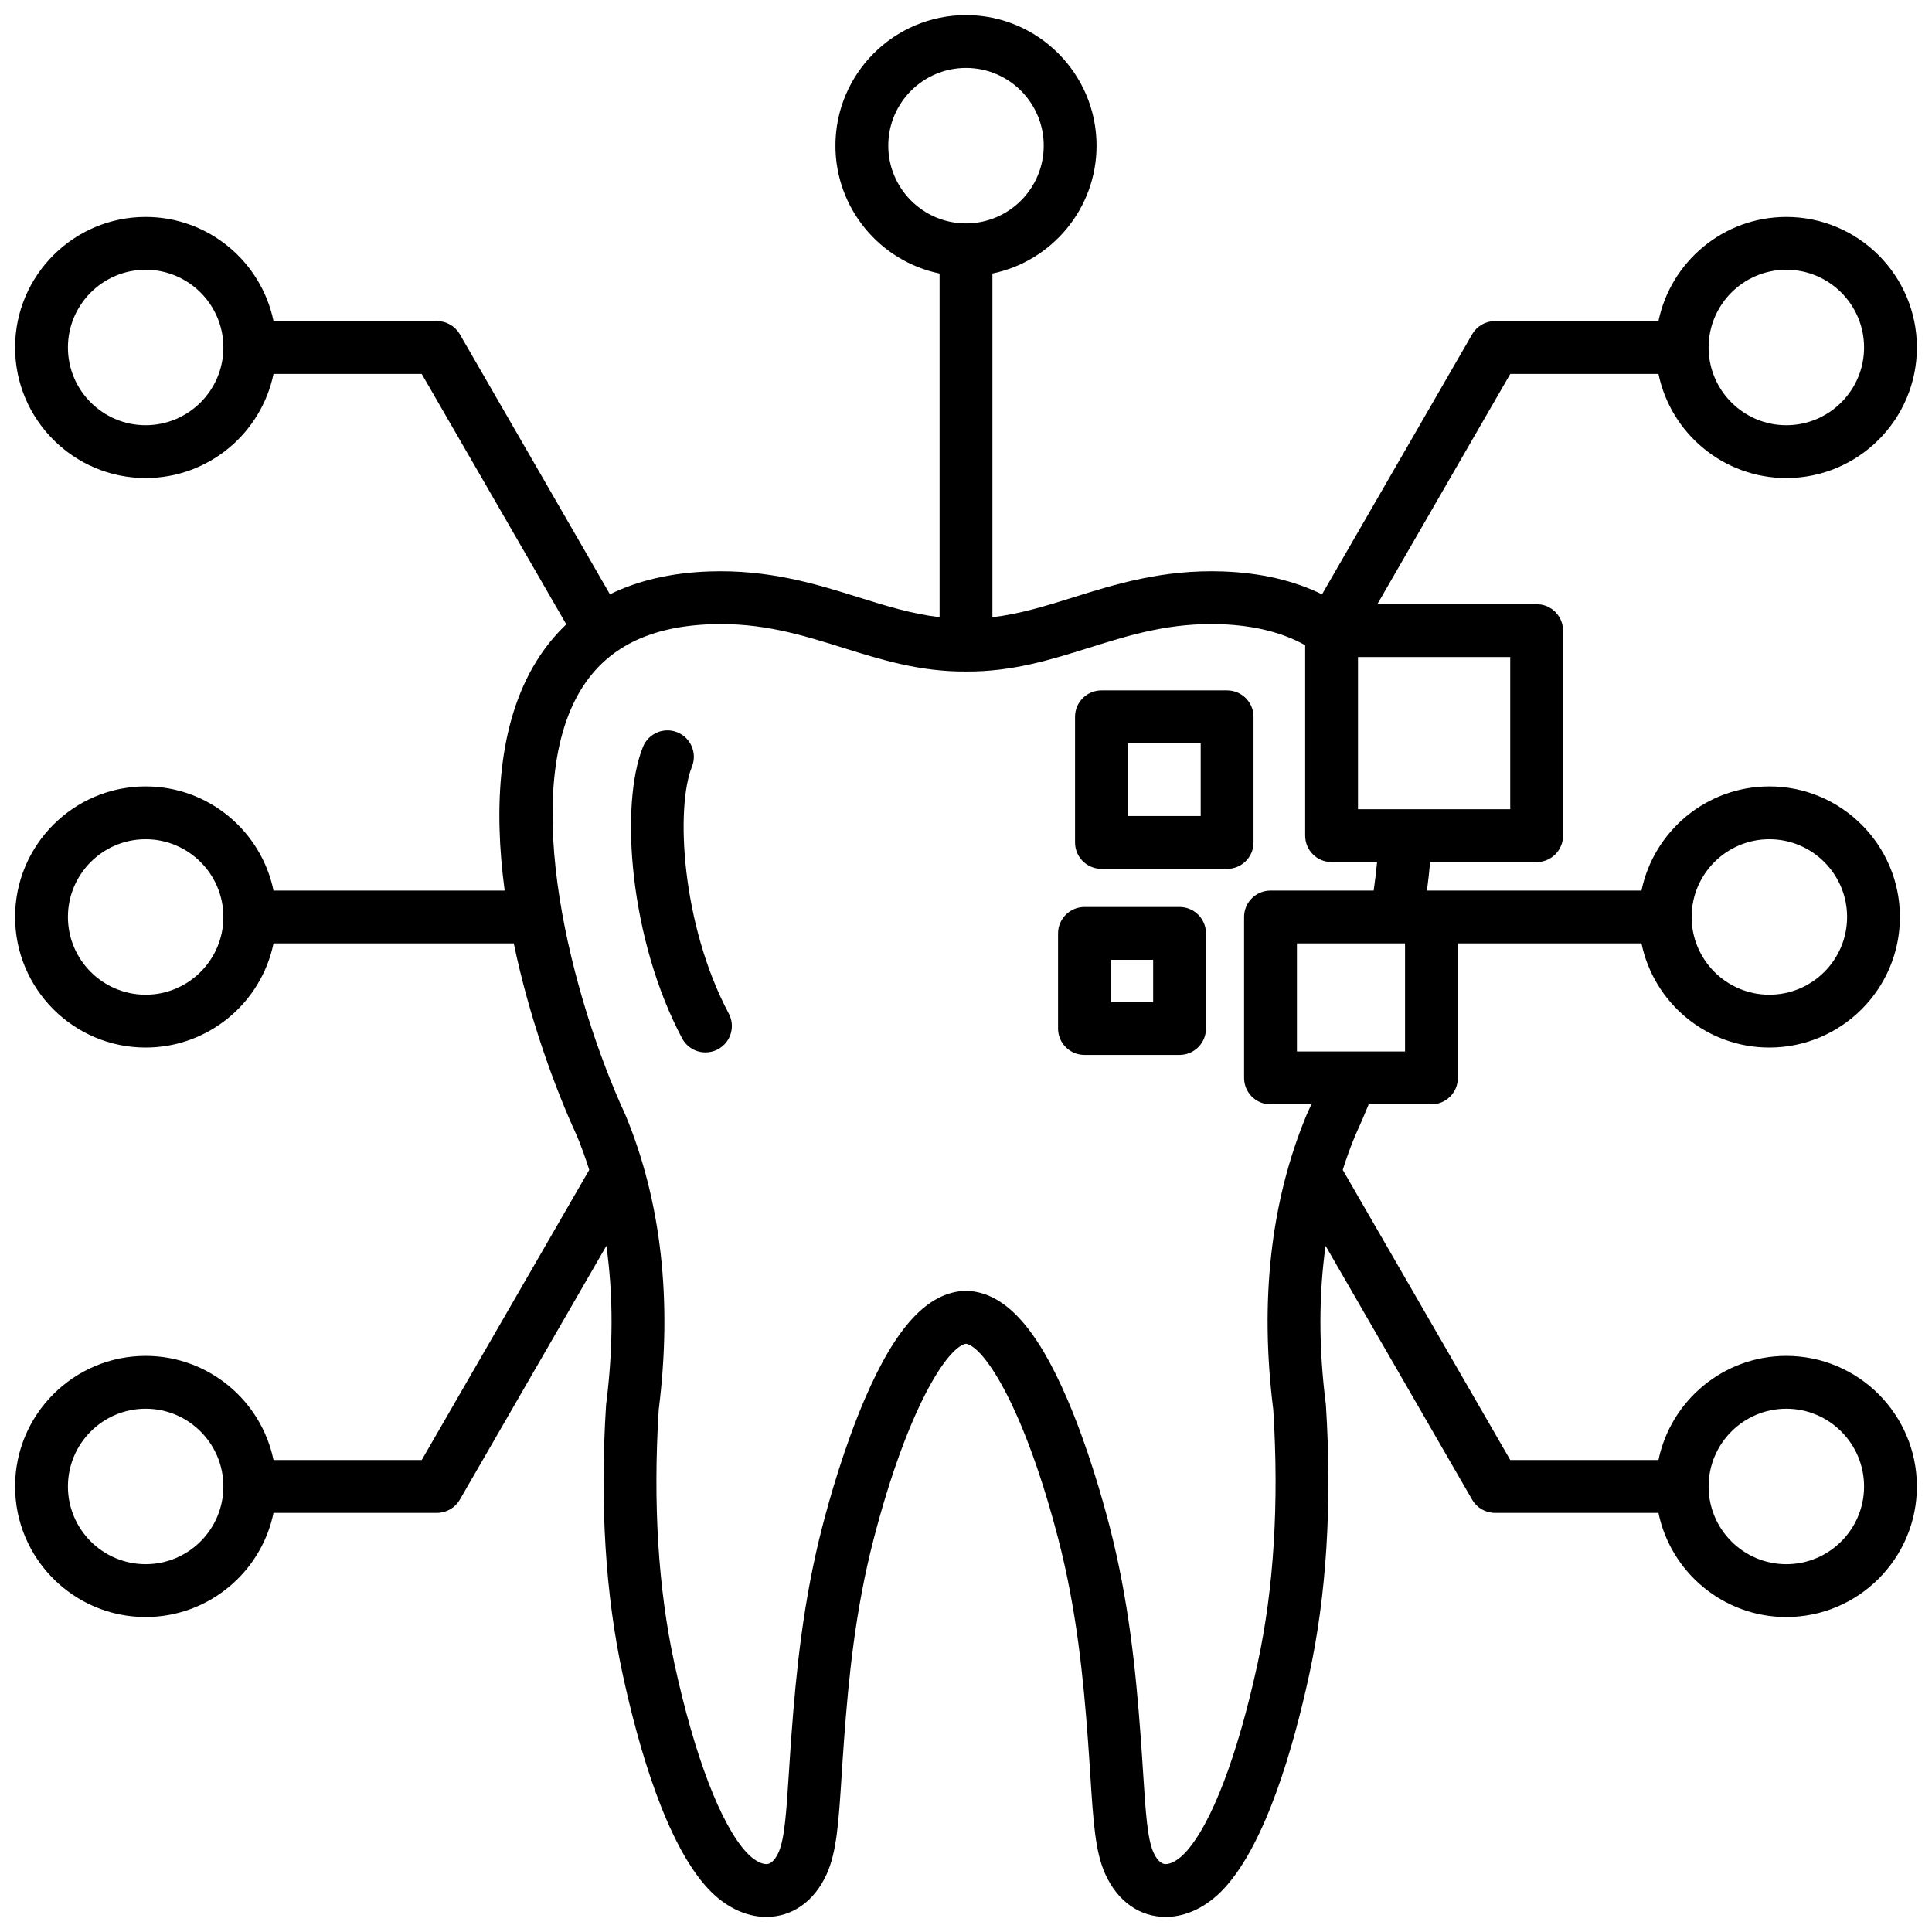 <svg id="Layer_1" viewBox="0 0 512 512" xmlns="http://www.w3.org/2000/svg" data-name="Layer 1"><path d="m473.4 359.326c-16.681 0-30.642 11.866-33.887 27.6h-39.271l-44.398-76.899c.969-3.052 2.042-6.047 3.249-8.968 1.229-2.673 2.44-5.491 3.626-8.401h16.629c3.866 0 7-3.134 7-7v-35.65h48.666c3.246 15.734 17.207 27.6 33.887 27.6 19.078 0 34.6-15.521 34.6-34.6s-15.521-34.6-34.6-34.6c-16.681 0-30.641 11.866-33.887 27.6h-56.859c.343-2.56.63-5.081.85-7.55h28.22c3.866 0 7-3.134 7-7v-54.341c0-3.866-3.134-7-7-7h-42.217l35.235-61.028h39.271c3.246 15.734 17.207 27.6 33.887 27.6 19.079 0 34.6-15.521 34.6-34.6s-15.521-34.6-34.6-34.6c-16.681 0-30.641 11.866-33.887 27.6h-43.312c-2.501 0-4.812 1.334-6.062 3.5l-39.79 68.918c-7.45-3.666-16.226-5.706-26.2-6.067-15.944-.575-28.587 3.378-39.741 6.868-7.196 2.251-14.079 4.4-21.407 5.255v-91.075c15.734-3.246 27.6-17.207 27.6-33.888 0-19.078-15.521-34.6-34.6-34.6s-34.6 15.521-34.6 34.6c0 16.681 11.866 30.642 27.6 33.888v91.068c-7.324-.858-14.213-2.997-21.408-5.248-11.154-3.49-23.792-7.443-39.742-6.868-10.047.364-18.788 2.402-26.209 6.051l-39.781-68.902c-1.25-2.166-3.561-3.5-6.062-3.5h-43.312c-3.246-15.734-17.207-27.6-33.888-27.6-19.078 0-34.6 15.521-34.6 34.6s15.521 34.6 34.6 34.6c16.681 0 30.642-11.866 33.888-27.6h39.271l38.321 66.374c-3.034 2.867-5.706 6.164-8.001 9.896-10.049 16.338-11.295 38.55-8.334 60.649h-61.256c-3.246-15.734-17.207-27.6-33.888-27.6-19.078 0-34.6 15.521-34.6 34.6s15.521 34.6 34.6 34.6c16.681 0 30.642-11.866 33.888-27.6h63.666c4.083 19.585 10.779 38.053 16.754 51.051 1.206 2.921 2.28 5.916 3.249 8.968l-44.398 76.9h-39.271c-3.246-15.734-17.207-27.6-33.888-27.6-19.078 0-34.6 15.521-34.6 34.6s15.521 34.6 34.6 34.6c16.681 0 30.642-11.866 33.888-27.6h43.312c2.501 0 4.812-1.334 6.062-3.5l38.841-67.274c1.838 13.065 1.828 27.072-.051 41.907-.019.146-.032.292-.042.438-1.649 26.135-.164 50.104 4.416 71.243 4.181 19.295 11.493 44.802 22.592 56.74 4.474 4.811 9.924 7.482 15.346 7.52h.12c6.884 0 12.705-4.113 15.982-11.301 2.675-5.867 3.187-13.841 3.962-25.911.192-2.985.401-6.245.664-9.801 1.224-16.585 3.017-34.486 7.811-53.004 8.98-34.698 19.571-51.003 24.498-51.885 4.926.882 15.516 17.187 24.498 51.885 4.792 18.516 6.586 36.417 7.81 53.004.262 3.556.472 6.814.664 9.799.775 12.071 1.288 20.045 3.962 25.911 3.276 7.189 9.096 11.302 15.983 11.302h.12c5.422-.038 10.872-2.708 15.346-7.52 11.099-11.938 18.412-37.444 22.592-56.739 4.579-21.138 6.065-45.108 4.416-71.243-.009-.146-.023-.293-.042-.438-1.879-14.835-1.889-28.841-.051-41.906l38.841 67.273c1.25 2.166 3.561 3.5 6.062 3.5h43.312c3.246 15.734 17.206 27.6 33.887 27.6 19.079 0 34.6-15.521 34.6-34.6s-15.521-34.6-34.6-34.6zm-4.499-136.918c11.359 0 20.6 9.241 20.6 20.6s-9.241 20.6-20.6 20.6-20.6-9.241-20.6-20.6 9.241-20.6 20.6-20.6zm4.499-150.919c11.359 0 20.6 9.241 20.6 20.6s-9.241 20.6-20.6 20.6-20.6-9.241-20.6-20.6 9.241-20.6 20.6-20.6zm-434.801 41.199c-11.359 0-20.6-9.241-20.6-20.6s9.241-20.6 20.6-20.6 20.6 9.241 20.6 20.6-9.241 20.6-20.6 20.6zm0 150.919c-11.359 0-20.6-9.241-20.6-20.6s9.241-20.6 20.6-20.6 20.6 9.241 20.6 20.6-9.241 20.6-20.6 20.6zm0 150.918c-11.359 0-20.6-9.241-20.6-20.6s9.241-20.6 20.6-20.6 20.6 9.241 20.6 20.6-9.241 20.6-20.6 20.6zm333.749-135.868h-28.65v-28.65h28.65zm27.877-64.2h-40.342v-40.341h40.342zm-164.825-175.857c0-11.359 9.241-20.6 20.6-20.6s20.6 9.241 20.6 20.6-9.241 20.6-20.6 20.6-20.6-9.241-20.6-20.6zm97.892 402.177c-5.306 24.493-12.291 42.78-19.163 50.17-1.768 1.902-3.708 3.043-5.19 3.054h-.014c-1.517 0-2.606-1.689-3.253-3.109-1.608-3.525-2.079-10.856-2.73-21.001-.194-3.025-.407-6.328-.672-9.932-1.272-17.24-3.148-35.894-8.219-55.482-1.854-7.16-5.78-21.072-11.256-33.794-8.209-19.072-16.623-28.161-26.48-28.604-.209-.01-.419-.01-.628 0-9.857.442-18.271 9.532-26.48 28.604-5.477 12.724-9.403 26.635-11.256 33.794-5.071 19.591-6.947 38.243-8.22 55.482-.266 3.604-.478 6.908-.672 9.934-.652 10.145-1.123 17.475-2.73 21-.647 1.42-1.736 3.109-3.253 3.109h-.014c-1.482-.011-3.422-1.152-5.19-3.053-6.872-7.391-13.856-25.678-19.163-50.171-4.293-19.818-5.686-42.42-4.14-67.18 3.634-28.945.681-55.194-8.778-78.02-.035-.084-.071-.167-.109-.249-13.936-30.251-28.547-85.212-11.679-112.634 6.782-11.025 18.02-16.672 34.355-17.263 13.557-.48 23.995 2.778 35.055 6.238 10.021 3.135 20.367 6.377 32.588 6.283 12.243.099 22.567-3.148 32.587-6.283 11.06-3.459 21.499-6.722 35.055-6.238 8.806.319 16.259 2.194 22.241 5.554v50.474c0 3.866 3.134 7 7 7h12.057c-.24 2.468-.53 4.977-.903 7.55h-27.339c-3.866 0-7 3.134-7 7v42.65c0 3.866 3.134 7 7 7h10.822c-.399.904-.799 1.797-1.201 2.669-.038.082-.074.165-.109.249-9.458 22.826-12.412 49.077-8.778 78.021 1.546 24.76.153 47.361-4.14 67.179zm140.108-26.25c-11.359 0-20.6-9.241-20.6-20.6s9.241-20.6 20.6-20.6 20.6 9.241 20.6 20.6-9.241 20.6-20.6 20.6zm-280.266-145.916c1.814 3.414.518 7.652-2.896 9.466-1.046.556-2.171.82-3.279.82-2.505 0-4.929-1.349-6.187-3.716-13.889-26.13-16.624-61.672-10.391-77.228 1.438-3.589 5.513-5.333 9.101-3.894 3.588 1.438 5.332 5.512 3.894 9.101-4.387 10.948-2.767 41.888 9.758 65.451zm139.062-45.351v-33.3c0-3.866-3.134-7-7-7h-33.3c-3.866 0-7 3.134-7 7v33.3c0 3.866 3.134 7 7 7h33.3c3.866 0 7-3.134 7-7zm-14-7h-19.3v-19.3h19.3zm-5.6 24.102h-25.2c-3.866 0-7 3.134-7 7v25.2c0 3.866 3.134 7 7 7h25.2c3.866 0 7-3.134 7-7v-25.2c0-3.866-3.134-7-7-7zm-7 25.2h-11.2v-11.2h11.2z"/></svg>